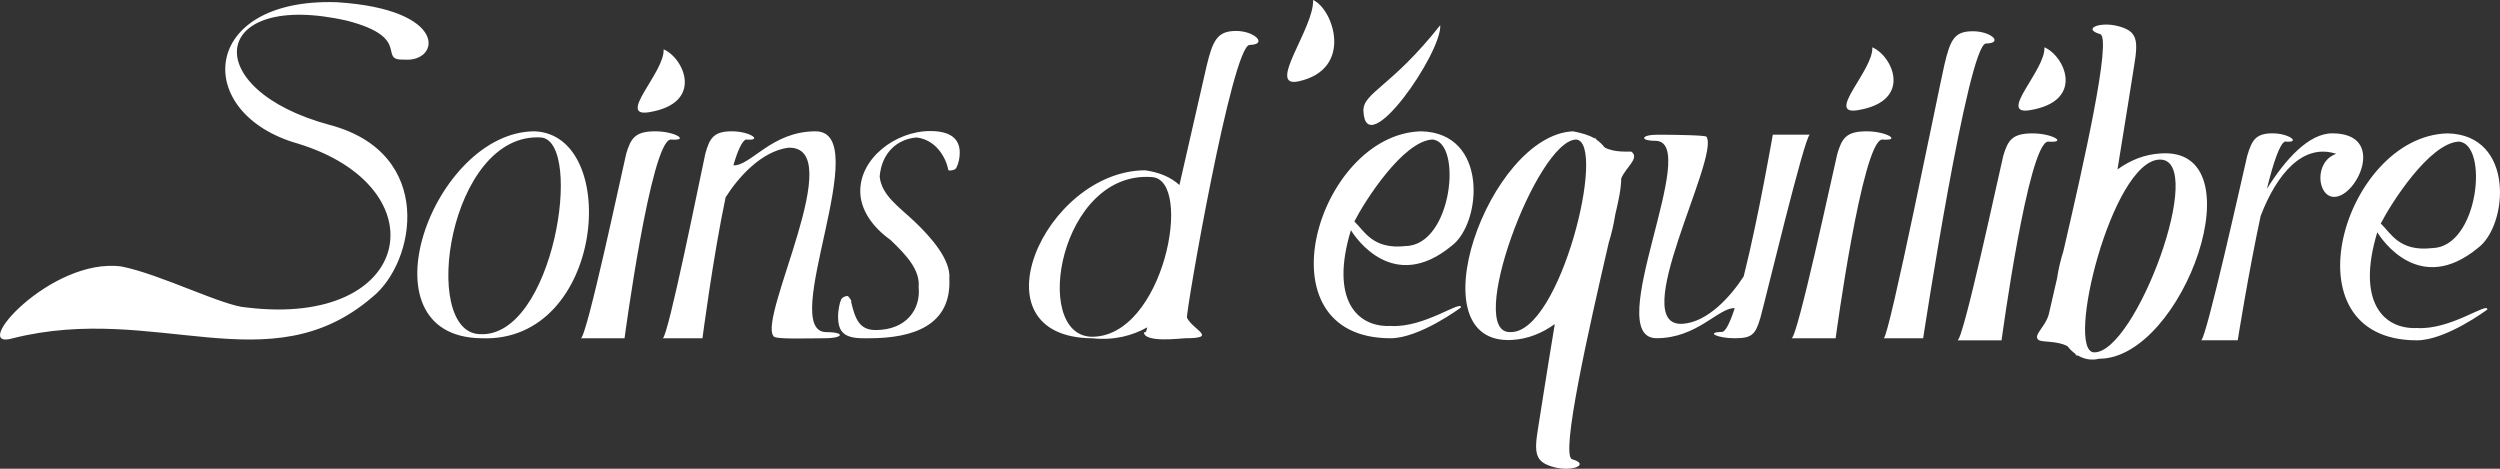 <svg xmlns="http://www.w3.org/2000/svg" xmlns:xlink="http://www.w3.org/1999/xlink" id="Calque_1" x="0px" y="0px" viewBox="0 0 566.97 106.31" style="enable-background:new 0 0 566.97 106.31;" xml:space="preserve"><rect x="0" y="0" width="566.97" height="106.31" fill="#333333" stroke="none"/><style type="text/css">	.st0{fill:#FFFFFF;}</style><path class="st0" d="M561.92,56.27c-13.12,10.78-21.69-1.81-22.78-3.6c0,0,0,0,0-0.01c-0.16-0.29-0.16-0.25,0,0.01 c-4.78,15.76,1.38,22.05,8.98,21.72c7.62,0.51,16.26-6.08,15.96-4.18c0,0-9.34,6.97-15.96,6.97c-30.26,0-16.54-46.28,6.9-46.93 C570.44,30.51,568.84,51.22,561.92,56.27z M557.61,32.11c-6.66,0.38-15.32,13.96-17.68,18.58c2.3,2.19,4.18,6.42,11.64,5.58 C562.16,56.07,564.51,32.57,557.61,32.11z M529.37,44.65c-3.89,0-4.62-8.03,0.46-9.76c-7.5-2.47-13.46,4.47-17.14,14.08 c-2.77,12.88-5.2,28.2-5.2,28.2s-7.51,0-8.3,0c1.1,0,9.41-37.42,10.45-41.82c1.05-3.56,1.93-5.11,5.74-5.11 c3.81,0,6.6,2.22,2.83,1.86c-1.17,0.44-2.64,4.76-4.11,10.73c4.16-6.63,9.46-12.59,14.84-12.59 C541.31,30.25,534.59,44.65,529.37,44.65z M476.06,81.36c-1.91,0.46-3.53,0.03-4.87-0.77c-0.17,0.11-0.33,0.05-0.46-0.21 c-0.03-0.05-0.06-0.1-0.08-0.15c-0.66-0.47-1.25-1.05-1.76-1.71c-2.37-1.3-5.71-0.84-6.53-1.4c-1.5-1.02,1.66-3.05,2.33-6.05 c0.45-2.04,1.08-4.74,1.81-7.88c0.31-2.06,0.8-4.17,1.46-6.27c4.57-19.7,11.05-48.4,8.32-49.19c-4.13-1.19-0.07-2.92,4.14-1.79 c4.21,1.13,4.58,2.99,3.58,8.93c-0.36,2.16-1.88,12.06-3.78,23.55c2.87-2.07,6.11-3.39,9.65-3.61 C512.34,33.03,495.17,81.37,476.06,81.36z M489.81,36.19c-10.86,0.18-21.53,43.56-14.9,43.72 C484.32,80.14,500.68,36.01,489.81,36.19z M460.34,24.99c-7.43,1.21,3.62-9.12,3.31-14.26C468.28,12.69,472.93,22.94,460.34,24.99z  M460.95,30.25c4.59,0,8.04,2.22,3.51,1.86c-4.53,0.47-10.53,45.07-10.53,45.07s-8.95,0-10,0c1.33,0,9.32-37.42,10.38-41.82 C455.36,31.79,456.37,30.25,460.95,30.25z M450.39,9.87c-4.06,0.08-14.24,66.84-14.24,66.84s-8.01,0-8.95,0 c1.19,0,12.39-56.04,13.76-61.99c1.37-5.94,2.39-7.63,6.49-7.63C451.55,7.09,454.45,9.79,450.39,9.87z M421.31,24.99 c-7.43,1.21,3.62-9.12,3.31-14.26C429.25,12.69,433.9,22.94,421.31,24.99z M423.32,29.78c4.59,0,8.04,2.22,3.51,1.86 c-4.53,0.47-10.53,45.07-10.53,45.07s-8.95,0-10,0c1.33,0,9.32-37.42,10.38-41.82C417.73,31.33,418.73,29.78,423.32,29.78z  M393.35,76.71c-3.85,0-6.65-1.37-2.84-1.43c0.82-0.01,1.83-2.11,2.91-5.4c-3.67-0.16-8.46,6.82-17.74,6.82 c-12.71,0,10.5-44.77-0.28-44.77c-3.6,0-3.29-1.38,0.51-1.38c3.79,0,10.87,0.11,11.1,0.46c3.07,4.76-18.29,43.36-5.35,42.42 c5.69-0.41,10.89-6.26,13.79-10.75c3.33-13.23,6.6-32.13,6.6-32.13s7.6,0,8.4,0c-1.11,0-10.09,37.55-11.21,41.5 C398.11,76.01,397.2,76.71,393.35,76.71z M366.3,48.76c-0.31,2.06-0.8,4.17-1.45,6.26c-4.56,19.67-11.03,48.35-8.31,49.13 c4.12,1.19,0.07,2.92-4.13,1.79c-4.2-1.13-4.57-2.98-3.58-8.92c0.36-2.16,1.87-12.05,3.78-23.53c-2.87,2.07-6.1,3.39-9.63,3.6 c-22.45,1.37-5.31-46.49,13.76-47.31c1.91,0.38,3.53,0.8,4.86,1.6c0.17-0.11,0.33-0.05,0.04-0.21c0.44,0.47,0.47,0.52,0.5,0.56 c0.66,0.47,1.25,1.04,1.76,1.7c2.36,1.3,5.7,0.84,6.1,0.98c1.91,1.44-1.24,3.47-2.32,6.04C367.65,42.92,367.03,45.62,366.3,48.76z  M357.46,31.64c-8.96,0.19-25.29,44.27-14.87,43.67C353.86,75.55,364.5,32.22,357.46,31.64z M306.37,52.2 C306.37,52.2,306.37,52.19,306.37,52.2C306.21,51.91,306.21,51.94,306.37,52.2c-4.78,15.76,1.38,22.05,8.98,21.72 c7.62,0.51,16.26-6.08,15.96-4.18c0,0-9.34,6.97-15.96,6.97c-30.26,0-16.54-46.28,6.9-46.93c15.42,0.27,13.82,20.97,6.9,26.02 C316.02,66.58,307.46,53.99,306.37,52.2z M324.83,31.64c-6.66,0.38-15.32,13.96-17.68,18.58c2.3,2.19,4.18,6.42,11.64,5.58 C329.38,55.61,331.74,32.1,324.83,31.64z M309.21,25.19c-0.18-4.16,6.32-5.41,17.42-19.48C327.06,11.91,309.72,37.06,309.21,25.19z  M297.79,0c4.62,2.05,9.26,15.71-3.3,18.45C287.07,20.06,298.1,6.28,297.79,0z M283.39,10.19c-3.95,0.08-14.48,60.59-14.2,61.87 c1.41,2.83,7.16,4.65-0.45,4.65c-0.71,0-9.34,1.13-9.31-1.39c0.46,0.24,0.57-0.28,0.75-1.08c-3.4,1.89-7.53,3-12.41,2.48 c-27.7-0.18-10.86-37.97,11.92-38.1c3.24,0.46,5.83,1.55,7.79,3.34c2.84-12.51,5.53-24.3,6.15-26.93c1.41-5.91,2.46-8.01,6.7-8.01 C284.58,7.02,287.59,10.11,283.39,10.19z M261.22,40.16c-20.76-1.55-27.35,35.59-13.8,36.21C263.96,76.71,270.82,40.68,261.22,40.16 z M215.37,38.67c-0.22,0-0.34-0.1-0.34-0.3c-0.62-2.95-2.95-6.71-7.17-7.19c-4.24,0.34-7.88,3.31-8.36,8.83 c0.38,4.28,4.51,7,7.82,10.15c3.77,3.56,8.36,8.73,7.98,13.08c0.49,10.67-8.4,13.47-18.12,13.47h-1.39c-4.4,0-5.65-1.47-5.72-4.72 c-0.03-1.63,0.38-3.45,0.7-4.06c0.21-0.51,0.99-0.81,1.44-0.81c0.22,0,1.2,1.44,0.79,1.23c0.94,4.08,1.96,6.5,5.58,6.5 c7.03,0,10.27-4.77,9.76-9.76c0.33-3.75-2.53-7.02-6.4-10.69c-4.1-2.93-6.76-6.79-6.84-10.86c-0.16-7.62,8.01-13.82,15.85-13.82 c4.71,0,6.65,1.83,6.71,4.77c0.03,1.32-0.28,2.64-0.82,3.66C216.6,38.47,216.04,38.67,215.37,38.67z M187.41,75.32 c4.28,0,4.02,1.39-0.46,1.39c-3.65,0-11.25,0.31-11.52-0.46c-3.57-4.38,17.15-43.28,3.31-42.75c-6.08,0.83-11.33,6.72-14.18,11.25 c-2.82,13.33-5.25,31.96-5.25,31.96s-8.07,0-9.02,0c1.2,0,8.68-37.42,9.66-41.82c0.98-3.56,1.89-5.11,6.03-5.11s7.24,2.22,3.15,1.86 c-0.88,0.43-1.85,2.55-2.81,5.86c3.95,0.16,8.66-7.72,18.63-7.72C198.58,29.78,176.27,75.32,187.41,75.32z M147.19,25.45 c-7.43,1.21,3.62-9.12,3.31-14.26C155.12,13.15,159.77,23.4,147.19,25.45z M148.6,29.78c4.55,0,7.98,2.22,3.48,1.86 c-4.49,0.47-10.44,45.07-10.44,45.07s-8.87,0-9.92,0c1.31,0,9.25-37.42,10.29-41.82C143.06,31.33,144.05,29.78,148.6,29.78z  M109.19,76.71c-27.97-0.32-10.97-46.87,12.03-46.93C140.93,30.51,137.15,77.86,109.19,76.71z M122.76,31.18 c-20.96-1.39-27.61,44.26-13.93,44.6C125.52,76.71,132.46,32.24,122.76,31.18z M91.7,13.52c-6.3,0.23,2.04-4.94-13.01-8.83 c-31.15-7.06-33.96,15.6-3.84,23.66c23.94,6.41,19.43,31.18,9.55,39.06c-23.32,20-49.05,1.17-81.43,9.29 c-10.38,3.06,8.56-18.45,24.61-16.26c8.8,1.74,23.12,9.02,28.34,9.29c38.13,4.65,43.95-27.3,11.62-37.17 c-23.97-6.8-22.35-33.06,8.81-32.06C101.97,2.1,99.86,14.18,91.7,13.52z"></path></svg>